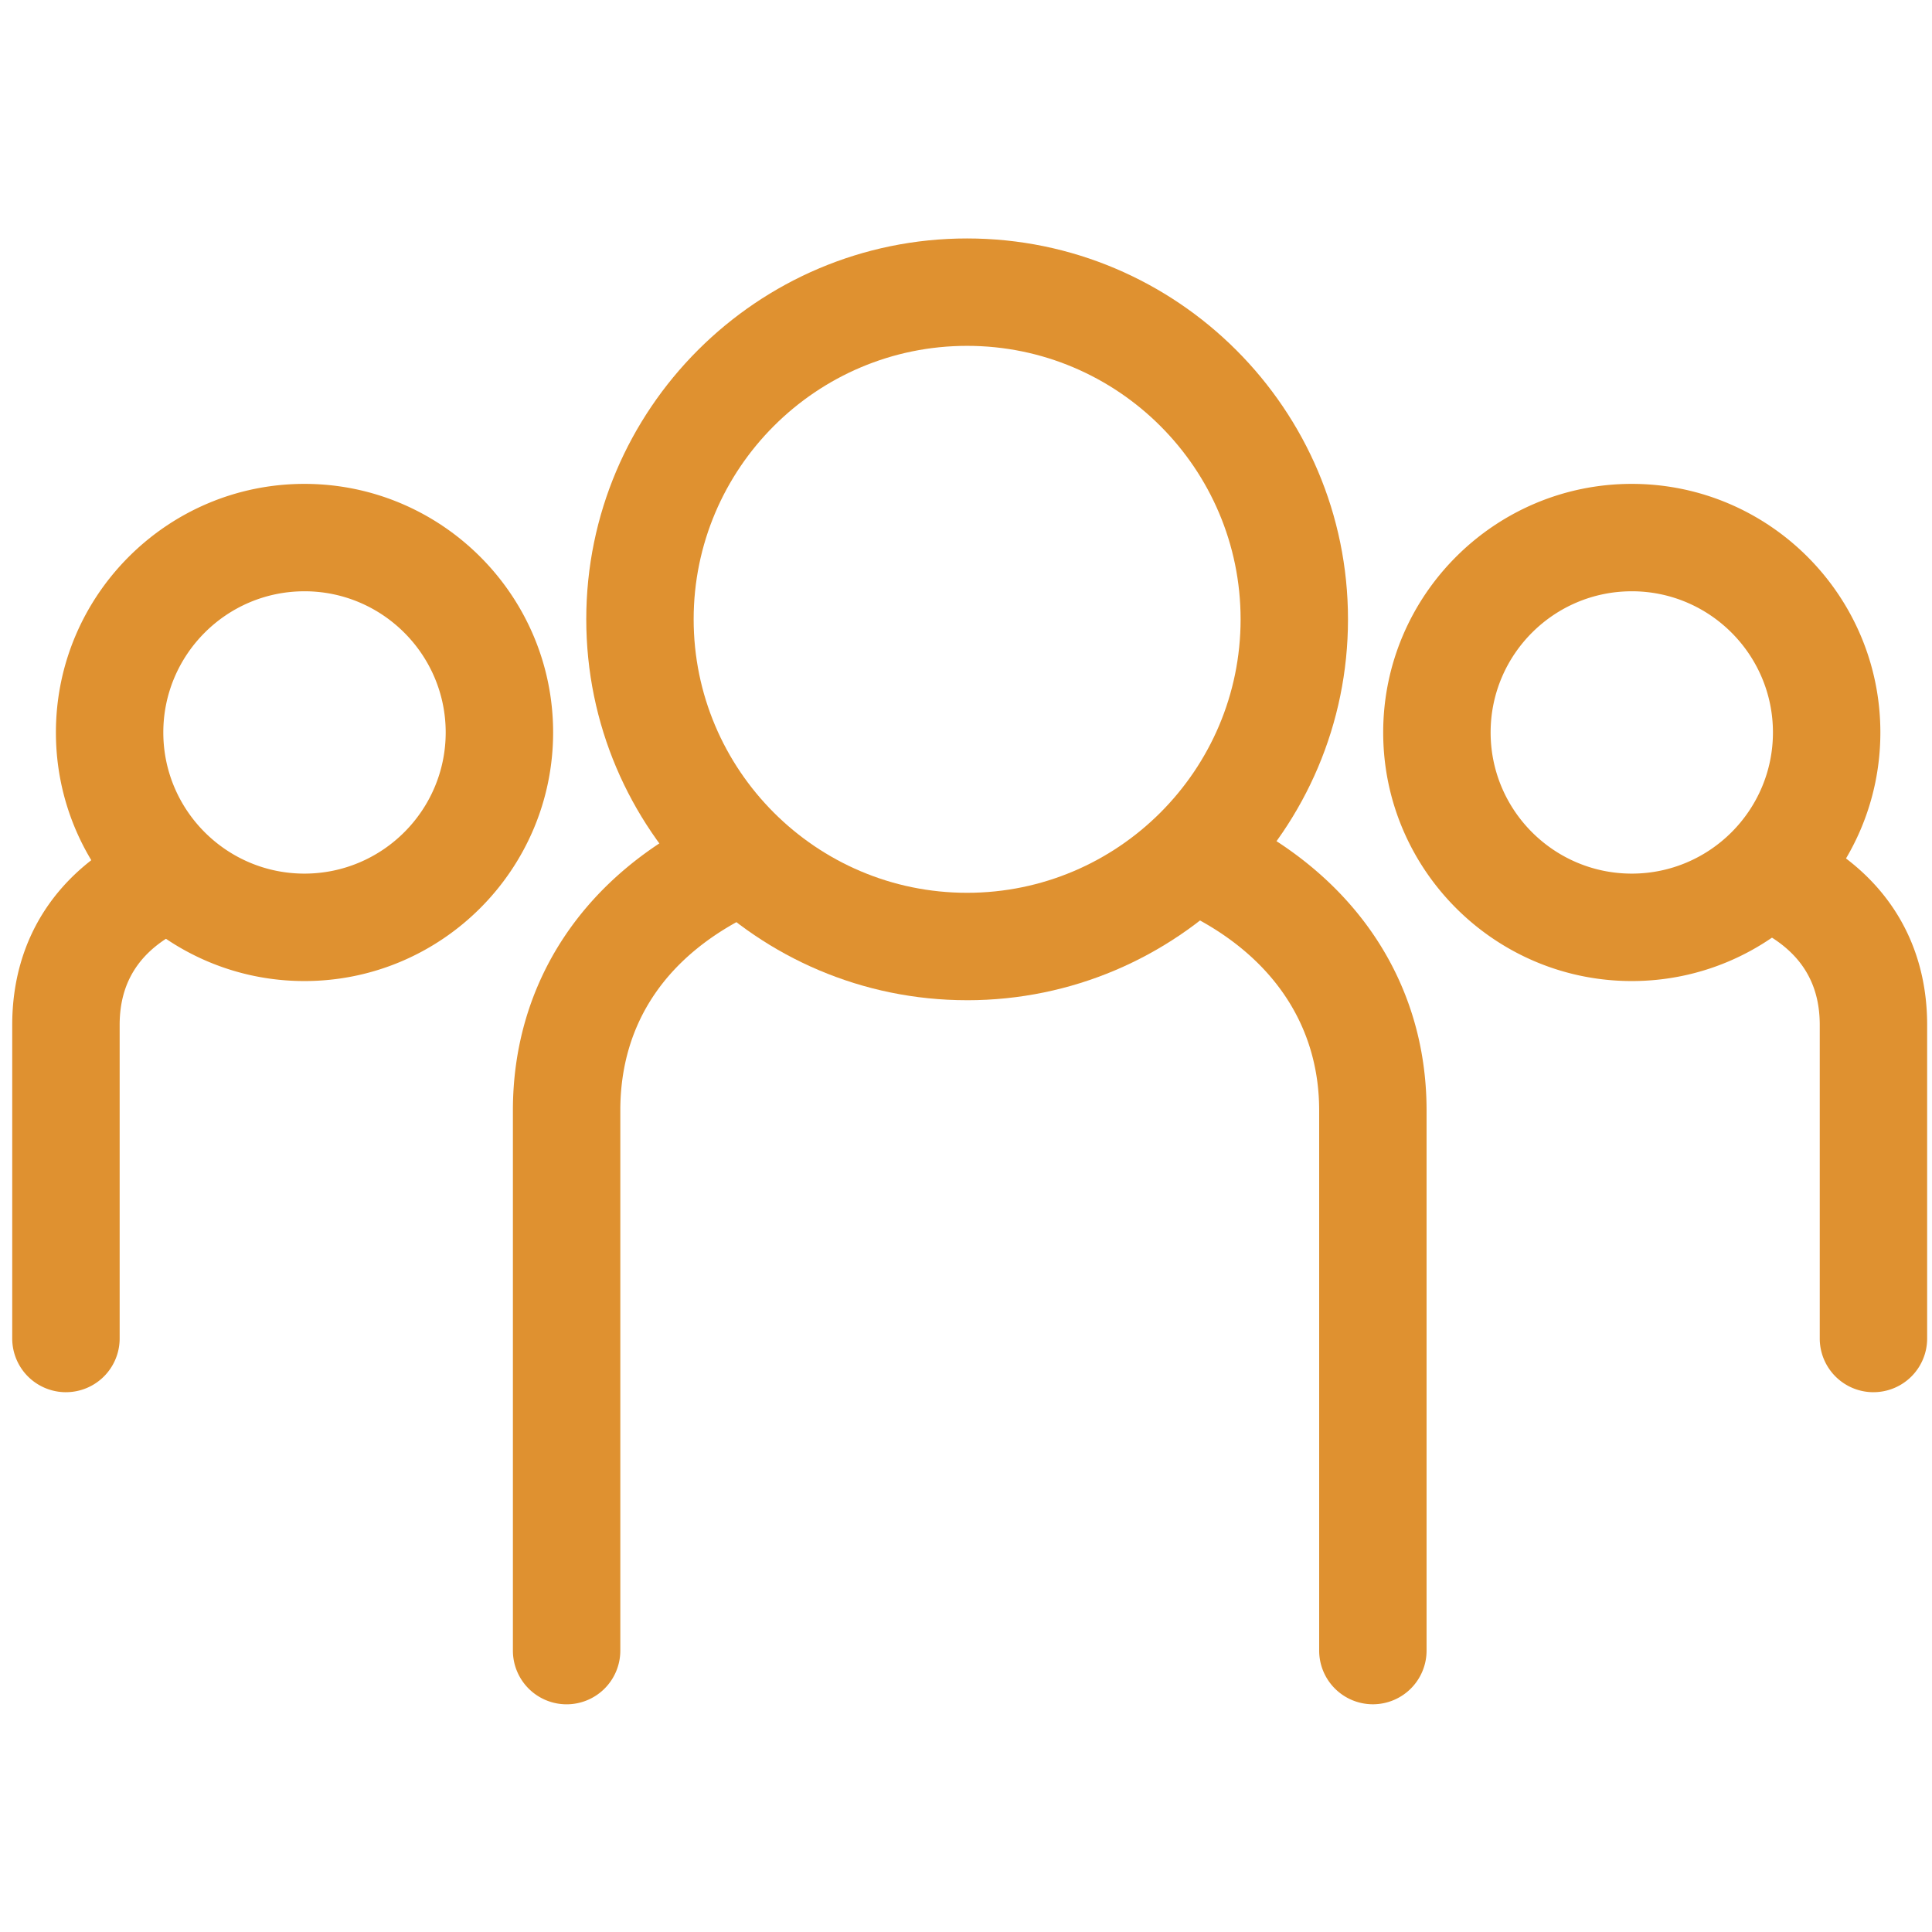 <svg width="150" height="150" viewBox="0 0 149 114" fill="none" xmlns="http://www.w3.org/2000/svg"><path d="M74.584 59.639c-16.194 0-29.37-13.18-29.37-29.38C45.213 14.066 58.39.89 74.583.89c16.196 0 29.377 13.176 29.377 29.37 0 16.2-13.18 29.38-29.377 29.38Zm0-50.466c-11.63 0-21.088 9.46-21.088 21.087 0 11.634 9.459 21.095 21.088 21.095 11.63 0 21.094-9.461 21.094-21.095-.002-11.628-9.465-21.087-21.094-21.087Z" fill="#DF9130"/><path d="M105.879 113.937a4.142 4.142 0 0 1-4.142-4.143v-41.66c0-6.785-3.862-12.288-10.874-15.493a4.143 4.143 0 0 1 3.445-7.533c9.987 4.568 15.712 12.96 15.712 23.028v41.658a4.14 4.14 0 0 1-4.141 4.143ZM43.699 113.94a4.142 4.142 0 0 1-4.143-4.142V68.136c0-9.902 5.507-18.187 15.11-22.73a4.142 4.142 0 0 1 3.544 7.487c-6.784 3.21-10.37 8.481-10.37 15.243v41.66a4.142 4.142 0 0 1-4.142 4.144ZM23.478 58.161c-10.566 0-19.166-8.6-19.166-19.172 0-10.572 8.6-19.171 19.166-19.171 10.576 0 19.18 8.599 19.18 19.171-.002 10.571-8.604 19.172-19.18 19.172Zm0-30.06c-6 0-10.883 4.884-10.883 10.887s4.883 10.887 10.883 10.887c6.01 0 10.895-4.884 10.895-10.887S29.486 28.1 23.479 28.1Z" fill="#DF9130"/><path d="M5.086 89.87a4.142 4.142 0 0 1-4.143-4.143V61.544c0-6.646 3.452-11.942 9.719-14.913a4.143 4.143 0 0 1 5.515 1.97c.981 2.067.101 4.536-1.968 5.516-3.352 1.589-4.981 4.018-4.981 7.427v24.183a4.142 4.142 0 0 1-4.142 4.142ZM125.847 58.161c-10.571 0-19.172-8.6-19.172-19.172 0-10.572 8.601-19.171 19.172-19.171s19.171 8.599 19.171 19.171c0 10.571-8.6 19.172-19.171 19.172Zm0-30.06c-6.005 0-10.887 4.884-10.887 10.887s4.884 10.887 10.887 10.887c6.004 0 10.886-4.884 10.886-10.887S131.851 28.1 125.847 28.1Z" fill="#DF9130"/><path d="M144.484 89.87a4.142 4.142 0 0 1-4.141-4.143V61.544c0-3.476-1.693-5.942-5.181-7.538a4.14 4.14 0 0 1-2.04-5.489 4.14 4.14 0 0 1 5.489-2.04c6.458 2.957 10.015 8.307 10.015 15.069v24.183a4.141 4.141 0 0 1-4.142 4.14Z" fill="#DF9130"/></svg>